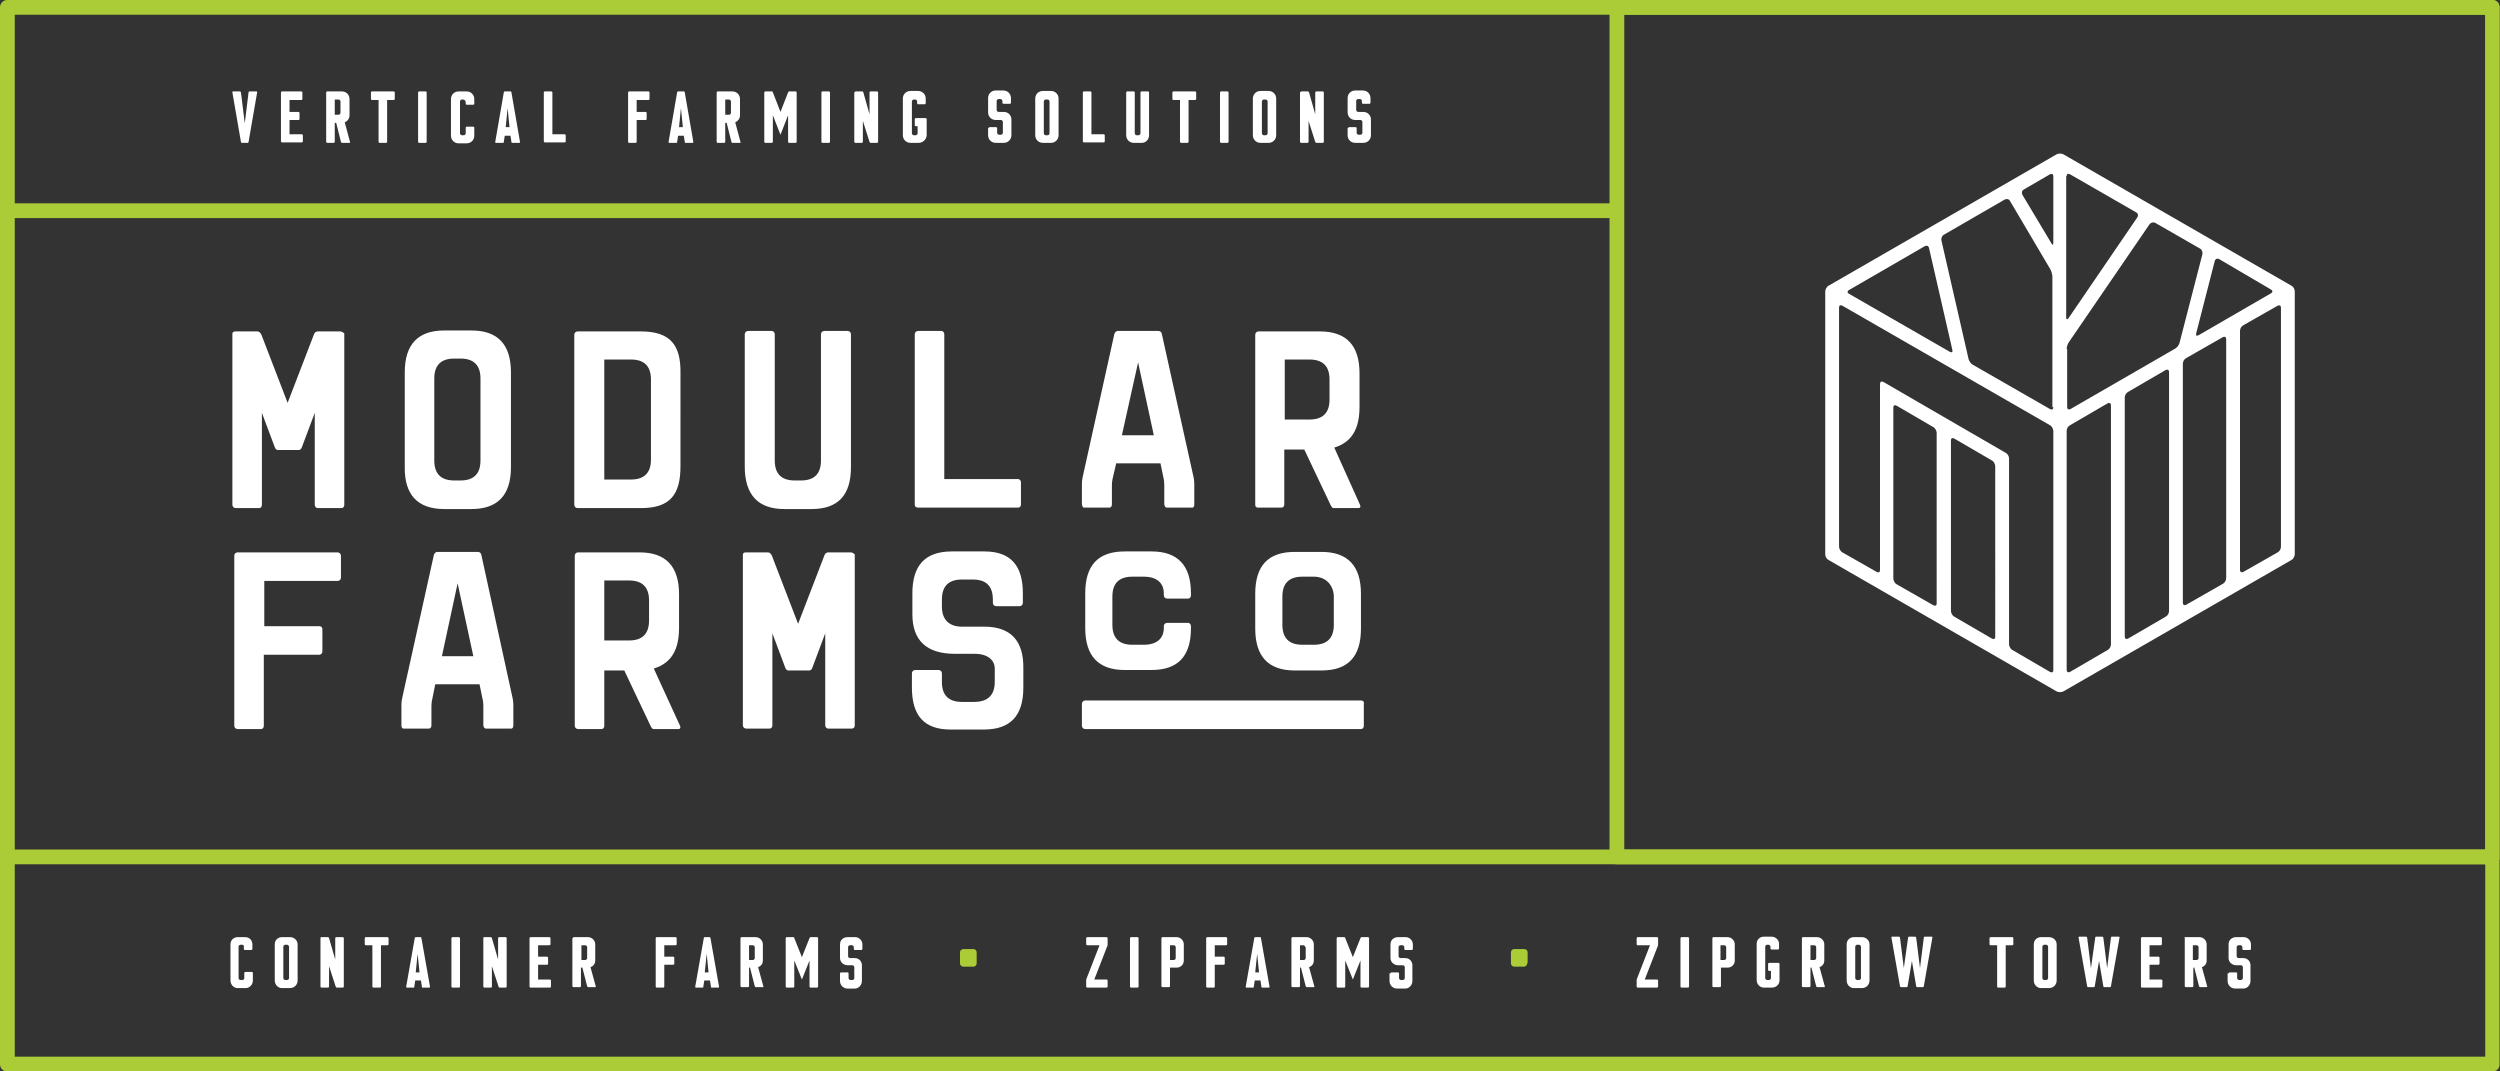 <?xml version="1.0" encoding="utf-8"?>
<!-- Generator: Adobe Illustrator 18.0.0, SVG Export Plug-In . SVG Version: 6.00 Build 0)  -->
<!DOCTYPE svg PUBLIC "-//W3C//DTD SVG 1.1//EN" "http://www.w3.org/Graphics/SVG/1.1/DTD/svg11.dtd">
<svg version="1.1" id="Layer_1" xmlns="http://www.w3.org/2000/svg" xmlns:xlink="http://www.w3.org/1999/xlink" x="0px" y="0px"
	 viewBox="0 0 525 225" enable-background="new 0 0 525 225" xml:space="preserve">
<rect x="0" y="0" width="525" height="225" fill="#333333" stroke="none"/>
<g>
	<path fill="#ABCC37" d="M523.5,225H1.5c-0.9,0-1.5-0.7-1.5-1.5V1.5C0,0.7,0.7,0,1.5,0h521.9c0.9,0,1.5,0.7,1.5,1.5v221.9
		C525,224.3,524.3,225,523.5,225z M3.1,221.9h518.8V3.1H3.1V221.9z"/>
	<path fill="#ABCC37" d="M523.5,181.5H339.5c-0.9,0-1.5-0.7-1.5-1.5V1.5c0-0.9,0.7-1.5,1.5-1.5h183.9c0.9,0,1.5,0.7,1.5,1.5V180
		C525,180.8,524.3,181.5,523.5,181.5z M341.1,178.4h180.8V3.1H341.1V178.4z"/>
	<g>
		<path fill="#FFFFFF" d="M50.9,198.4h-0.4c-0.2,0-0.4,0.2-0.4,0.4v6.6c0,0.2,0.2,0.4,0.4,0.4h0.4c0.2,0,0.4-0.2,0.4-0.4v-1.1
			c0-0.1,0.1-0.2,0.2-0.2h1.4c0.1,0,0.2,0.1,0.2,0.2v1.6c0,0.9-0.7,1.6-1.5,1.6h-1.7c-0.8,0-1.5-0.7-1.5-1.6v-7.6
			c0-0.9,0.7-1.5,1.5-1.5h1.6c0.9,0,1.5,0.7,1.5,1.5v1c0,0.1-0.1,0.2-0.2,0.2h-1.4c-0.1,0-0.2-0.1-0.2-0.2v-0.4
			C51.3,198.6,51.1,198.4,50.9,198.4z"/>
		<path fill="#FFFFFF" d="M57.7,198.3c0-0.9,0.7-1.5,1.5-1.5h1.7c0.9,0,1.6,0.7,1.6,1.5v7.6c0,0.9-0.7,1.6-1.6,1.6h-1.7
			c-0.8,0-1.5-0.7-1.5-1.6V198.3z M60.7,198.8c0-0.2-0.2-0.4-0.4-0.4h-0.4c-0.2,0-0.4,0.2-0.4,0.4v6.6c0,0.2,0.2,0.4,0.4,0.4h0.4
			c0.2,0,0.4-0.2,0.4-0.4V198.8z"/>
		<path fill="#FFFFFF" d="M67.5,196.8h1.4c0,0,0.1,0,0.2,0.2l1.3,4.5V197c0-0.1,0.1-0.2,0.2-0.2H72c0.1,0,0.2,0.1,0.2,0.2v10.2
			c0,0.1-0.1,0.2-0.2,0.2h-1.3c0,0-0.1,0-0.2-0.2l-1.4-4.3v4.3c0,0.1-0.1,0.2-0.2,0.2h-1.4c-0.1,0-0.2-0.1-0.2-0.2V197
			C67.3,196.8,67.3,196.8,67.5,196.8z"/>
		<path fill="#FFFFFF" d="M81.4,196.8c0.1,0,0.2,0.1,0.2,0.2v1.3c0,0.1-0.1,0.2-0.2,0.2H80v8.7c0,0.1-0.1,0.2-0.2,0.2h-1.4
			c-0.1,0-0.2-0.1-0.2-0.2v-8.7h-1.4c-0.1,0-0.2-0.1-0.2-0.2V197c0-0.1,0.1-0.2,0.2-0.2H81.4z"/>
		<path fill="#FFFFFF" d="M88.3,196.8c0,0,0.2,0,0.2,0.2l1.8,10.2c0,0.2-0.1,0.2-0.1,0.2h-1.5c0,0-0.1,0-0.1-0.2l-0.2-1.3h-1.2
			l-0.2,1.3c0,0.2-0.1,0.2-0.1,0.2h-1.5c0,0-0.1,0-0.1-0.2l1.8-10.2c0-0.2,0.2-0.2,0.2-0.2H88.3z M87.3,204.2h0.8l-0.4-3.9
			L87.3,204.2z"/>
		<path fill="#FFFFFF" d="M96.6,207.2c0,0.1-0.1,0.2-0.2,0.2H95c-0.1,0-0.2-0.1-0.2-0.2V197c0-0.1,0.1-0.2,0.2-0.2h1.4
			c0.1,0,0.2,0.1,0.2,0.2V207.2z"/>
		<path fill="#FFFFFF" d="M101.7,196.8h1.4c0,0,0.1,0,0.2,0.2l1.3,4.5V197c0-0.1,0.1-0.2,0.2-0.2h1.4c0.1,0,0.2,0.1,0.2,0.2v10.2
			c0,0.1-0.1,0.2-0.2,0.2h-1.3c0,0-0.1,0-0.2-0.2l-1.4-4.3v4.3c0,0.1-0.1,0.2-0.2,0.2h-1.4c-0.1,0-0.2-0.1-0.2-0.2V197
			C101.5,196.8,101.6,196.8,101.7,196.8z"/>
		<path fill="#FFFFFF" d="M113,205.7h2.5c0.1,0,0.2,0.1,0.2,0.2v1.3c0,0.1-0.1,0.2-0.2,0.2h-4.1c-0.1,0-0.2-0.1-0.2-0.2V197
			c0-0.1,0.1-0.2,0.2-0.2h4c0.1,0,0.2,0.1,0.2,0.2v1.3c0,0.1-0.1,0.2-0.2,0.2H113v2.4h1.9c0.1,0,0.2,0.1,0.2,0.2v1.3
			c0,0.1-0.1,0.2-0.2,0.2H113V205.7z"/>
		<path fill="#FFFFFF" d="M120.3,197c0-0.1,0.1-0.2,0.2-0.2h3c0.8,0,1.5,0.7,1.5,1.5v3.4c0,0.7-0.4,1.2-1,1.4l1.1,4
			c0.1,0.2-0.1,0.2-0.1,0.2h-1.5c0,0-0.1,0-0.2-0.2l-1-3.9h-0.3v3.9c0,0.1-0.1,0.2-0.2,0.2h-1.4c-0.1,0-0.2-0.1-0.2-0.2V197z
			 M123.3,198.9c0-0.2-0.2-0.4-0.4-0.4h-0.8v3.1h0.8c0.2,0,0.4-0.2,0.4-0.4V198.9z"/>
		<path fill="#FFFFFF" d="M139.5,207.2c0,0.1-0.1,0.2-0.2,0.2h-1.4c-0.1,0-0.2-0.1-0.2-0.2V197c0-0.1,0.1-0.2,0.2-0.2h4
			c0.1,0,0.2,0.1,0.2,0.2v1.3c0,0.1-0.1,0.2-0.2,0.2h-2.4v2.4h1.9c0.1,0,0.2,0.1,0.2,0.2v1.3c0,0.1-0.1,0.2-0.2,0.2h-1.9V207.2z"/>
		<path fill="#FFFFFF" d="M149,196.8c0,0,0.2,0,0.2,0.2l1.8,10.2c0,0.2-0.1,0.2-0.1,0.2h-1.5c0,0-0.1,0-0.1-0.2l-0.2-1.3h-1.2
			l-0.2,1.3c0,0.2-0.1,0.2-0.1,0.2h-1.5c0,0-0.1,0-0.1-0.2l1.8-10.2c0-0.2,0.2-0.2,0.2-0.2H149z M148,204.2h0.8l-0.4-3.9L148,204.2z
			"/>
		<path fill="#FFFFFF" d="M155.5,197c0-0.1,0.1-0.2,0.2-0.2h3c0.8,0,1.5,0.7,1.5,1.5v3.4c0,0.7-0.4,1.2-1,1.4l1.1,4
			c0.1,0.2-0.1,0.2-0.1,0.2h-1.5c0,0-0.1,0-0.2-0.2l-1-3.9h-0.2v3.9c0,0.1-0.1,0.2-0.2,0.2h-1.4c-0.1,0-0.2-0.1-0.2-0.2V197z
			 M158.5,198.9c0-0.2-0.2-0.4-0.4-0.4h-0.8v3.1h0.8c0.2,0,0.4-0.2,0.4-0.4V198.9z"/>
		<path fill="#FFFFFF" d="M166.8,201.7v5.5c0,0.1-0.1,0.2-0.2,0.2h-1.4c-0.1,0-0.2-0.1-0.2-0.2V197c0-0.1,0.1-0.2,0.2-0.2h1.4
			c0,0,0.2,0,0.2,0.2l1.6,4l1.6-4c0.1-0.2,0.2-0.2,0.2-0.2h1.4c0.1,0,0.2,0.1,0.2,0.2v10.2c0,0.1-0.1,0.2-0.2,0.2h-1.4
			c-0.1,0-0.2-0.1-0.2-0.2v-5.5l-1.6,4L166.8,201.7z"/>
		<path fill="#FFFFFF" d="M176.4,204.4c0-0.1,0.1-0.2,0.2-0.2h1.4c0.1,0,0.2,0.1,0.2,0.2v1c0,0.2,0.2,0.4,0.4,0.4h0.4
			c0.2,0,0.4-0.2,0.4-0.4v-2.3c0-0.2-0.2-0.4-0.4-0.4h-1c-0.9,0-1.6-0.7-1.6-1.5v-2.9c0-0.9,0.7-1.5,1.6-1.5h1.6
			c0.8,0,1.5,0.7,1.5,1.5v1c0,0.1-0.1,0.2-0.2,0.2h-1.4c-0.1,0-0.2-0.1-0.2-0.2v-0.4c0-0.2-0.2-0.4-0.4-0.4h-0.4
			c-0.2,0-0.4,0.2-0.4,0.4v1.9c0,0.2,0.2,0.4,0.4,0.4h1c0.9,0,1.5,0.7,1.5,1.5v3.3c0,0.9-0.7,1.6-1.5,1.6H178
			c-0.9,0-1.6-0.7-1.6-1.6V204.4z"/>
		<path fill="#ABCC37" d="M205.1,202.3c0,0.4-0.3,0.7-0.7,0.7h-2.1c-0.4,0-0.7-0.3-0.7-0.7V200c0-0.4,0.3-0.7,0.7-0.7h2.1
			c0.4,0,0.7,0.3,0.7,0.7V202.3z"/>
		<path fill="#FFFFFF" d="M232.6,207.2c0,0.1-0.1,0.2-0.2,0.2h-4.1c-0.1,0-0.2-0.1-0.2-0.2v-1.5l2.8-7.2h-2.6
			c-0.1,0-0.2-0.1-0.2-0.2V197c0-0.1,0.1-0.2,0.2-0.2h4.1c0.1,0,0.2,0.1,0.2,0.2v1.5l-2.8,7.2h2.6c0.1,0,0.2,0.1,0.2,0.2V207.2z"/>
		<path fill="#FFFFFF" d="M239.1,207.2c0,0.1-0.1,0.2-0.2,0.2h-1.4c-0.1,0-0.2-0.1-0.2-0.2V197c0-0.1,0.1-0.2,0.2-0.2h1.4
			c0.1,0,0.2,0.1,0.2,0.2V207.2z"/>
		<path fill="#FFFFFF" d="M243.9,197c0-0.1,0.1-0.2,0.2-0.2h3c0.8,0,1.5,0.7,1.5,1.5v3.4c0,0.9-0.7,1.5-1.5,1.5h-1.4v3.9
			c0,0.1-0.1,0.2-0.2,0.2h-1.4c-0.1,0-0.2-0.1-0.2-0.2V197z M246.9,198.9c0-0.2-0.2-0.4-0.4-0.4h-0.8v3.1h0.8c0.2,0,0.4-0.2,0.4-0.4
			V198.9z"/>
		<path fill="#FFFFFF" d="M255.1,207.2c0,0.1-0.1,0.2-0.2,0.2h-1.4c-0.1,0-0.2-0.1-0.2-0.2V197c0-0.1,0.1-0.2,0.2-0.2h4
			c0.1,0,0.2,0.1,0.2,0.2v1.3c0,0.1-0.1,0.2-0.2,0.2h-2.4v2.4h1.9c0.1,0,0.2,0.1,0.2,0.2v1.3c0,0.1-0.1,0.2-0.2,0.2h-1.9V207.2z"/>
		<path fill="#FFFFFF" d="M264.6,196.8c0,0,0.2,0,0.2,0.2l1.8,10.2c0,0.2-0.1,0.2-0.1,0.2H265c0,0-0.1,0-0.1-0.2l-0.2-1.3h-1.2
			l-0.2,1.3c0,0.2-0.1,0.2-0.1,0.2h-1.5c0,0-0.1,0-0.1-0.2l1.8-10.2c0-0.2,0.2-0.2,0.2-0.2H264.6z M263.6,204.2h0.8l-0.4-3.9
			L263.6,204.2z"/>
		<path fill="#FFFFFF" d="M271.2,197c0-0.1,0.1-0.2,0.2-0.2h3c0.8,0,1.5,0.7,1.5,1.5v3.4c0,0.7-0.4,1.2-1,1.4l1.1,4
			c0.1,0.2-0.1,0.2-0.1,0.2h-1.5c0,0-0.1,0-0.2-0.2l-1-3.9H273v3.9c0,0.1-0.1,0.2-0.2,0.2h-1.4c-0.1,0-0.2-0.1-0.2-0.2V197z
			 M274.1,198.9c0-0.2-0.2-0.4-0.4-0.4H273v3.1h0.8c0.2,0,0.4-0.2,0.4-0.4V198.9z"/>
		<path fill="#FFFFFF" d="M282.5,201.7v5.5c0,0.1-0.1,0.2-0.2,0.2h-1.4c-0.1,0-0.2-0.1-0.2-0.2V197c0-0.1,0.1-0.2,0.2-0.2h1.4
			c0,0,0.2,0,0.2,0.2l1.6,4l1.6-4c0.1-0.2,0.2-0.2,0.2-0.2h1.4c0.1,0,0.2,0.1,0.2,0.2v10.2c0,0.1-0.1,0.2-0.2,0.2h-1.4
			c-0.1,0-0.2-0.1-0.2-0.2v-5.5l-1.6,4L282.5,201.7z"/>
		<path fill="#FFFFFF" d="M292,204.4c0-0.1,0.1-0.2,0.2-0.2h1.4c0.1,0,0.2,0.1,0.2,0.2v1c0,0.2,0.2,0.4,0.4,0.4h0.4
			c0.2,0,0.4-0.2,0.4-0.4v-2.3c0-0.2-0.2-0.4-0.4-0.4h-1c-0.9,0-1.6-0.7-1.6-1.5v-2.9c0-0.9,0.7-1.5,1.6-1.5h1.6
			c0.8,0,1.5,0.7,1.5,1.5v1c0,0.1-0.1,0.2-0.2,0.2h-1.4c-0.1,0-0.2-0.1-0.2-0.2v-0.4c0-0.2-0.2-0.4-0.4-0.4h-0.4
			c-0.2,0-0.4,0.2-0.4,0.4v1.9c0,0.2,0.2,0.4,0.4,0.4h1c0.9,0,1.5,0.7,1.5,1.5v3.3c0,0.9-0.7,1.6-1.5,1.6h-1.7
			c-0.9,0-1.6-0.7-1.6-1.6V204.4z"/>
		<path fill="#ABCC37" d="M320.7,202.3c0,0.4-0.3,0.7-0.7,0.7H318c-0.4,0-0.7-0.3-0.7-0.7V200c0-0.4,0.3-0.7,0.7-0.7h2.1
			c0.4,0,0.7,0.3,0.7,0.7V202.3z"/>
		<path fill="#FFFFFF" d="M348.2,207.2c0,0.1-0.1,0.2-0.2,0.2h-4.1c-0.1,0-0.2-0.1-0.2-0.2v-1.5l2.8-7.2h-2.6
			c-0.1,0-0.2-0.1-0.2-0.2V197c0-0.1,0.1-0.2,0.2-0.2h4.1c0.1,0,0.2,0.1,0.2,0.2v1.5l-2.8,7.2h2.6c0.1,0,0.2,0.1,0.2,0.2V207.2z"/>
		<path fill="#FFFFFF" d="M354.7,207.2c0,0.1-0.1,0.2-0.2,0.2h-1.4c-0.1,0-0.2-0.1-0.2-0.2V197c0-0.1,0.1-0.2,0.2-0.2h1.4
			c0.1,0,0.2,0.1,0.2,0.2V207.2z"/>
		<path fill="#FFFFFF" d="M359.6,197c0-0.1,0.1-0.2,0.2-0.2h3c0.8,0,1.5,0.7,1.5,1.5v3.4c0,0.9-0.7,1.5-1.5,1.5h-1.4v3.9
			c0,0.1-0.1,0.2-0.2,0.2h-1.4c-0.1,0-0.2-0.1-0.2-0.2V197z M362.5,198.9c0-0.2-0.2-0.4-0.4-0.4h-0.8v3.1h0.8c0.2,0,0.4-0.2,0.4-0.4
			V198.9z"/>
		<path fill="#FFFFFF" d="M372.1,207.4h-1.7c-0.8,0-1.5-0.7-1.5-1.6v-7.6c0-0.9,0.7-1.5,1.5-1.5h1.6c0.9,0,1.6,0.7,1.6,1.5v1
			c0,0.1-0.1,0.2-0.2,0.2H372c-0.1,0-0.2-0.1-0.2-0.2v-0.4c0-0.2-0.2-0.4-0.4-0.4h-0.3c-0.2,0-0.4,0.2-0.4,0.4v6.6
			c0,0.2,0.2,0.4,0.4,0.4h0.4c0.2,0,0.4-0.2,0.4-0.4v-1.5h-0.4c-0.1,0-0.2-0.1-0.2-0.2v-1.3c0-0.1,0.1-0.2,0.2-0.2h2
			c0.1,0,0.2,0.1,0.2,0.2v3.5C373.7,206.7,373,207.4,372.1,207.4z"/>
		<path fill="#FFFFFF" d="M378.4,197c0-0.1,0.1-0.2,0.2-0.2h3c0.8,0,1.5,0.7,1.5,1.5v3.4c0,0.7-0.4,1.2-1,1.4l1.1,4
			c0.1,0.2-0.1,0.2-0.1,0.2h-1.5c0,0-0.1,0-0.2-0.2l-1-3.9h-0.2v3.9c0,0.1-0.1,0.2-0.2,0.2h-1.4c-0.1,0-0.2-0.1-0.2-0.2V197z
			 M381.4,198.9c0-0.2-0.2-0.4-0.4-0.4h-0.8v3.1h0.8c0.2,0,0.4-0.2,0.4-0.4V198.9z"/>
		<path fill="#FFFFFF" d="M387.8,198.3c0-0.9,0.7-1.5,1.5-1.5h1.7c0.9,0,1.6,0.7,1.6,1.5v7.6c0,0.9-0.7,1.6-1.6,1.6h-1.7
			c-0.8,0-1.5-0.7-1.5-1.6V198.3z M390.8,198.8c0-0.2-0.2-0.4-0.4-0.4H390c-0.2,0-0.4,0.2-0.4,0.4v6.6c0,0.2,0.2,0.4,0.4,0.4h0.4
			c0.2,0,0.4-0.2,0.4-0.4V198.8z"/>
		<path fill="#FFFFFF" d="M403.2,203.3l0.8-6.4c0-0.2,0.2-0.2,0.2-0.2h1.5c0,0,0.1,0,0.1,0.2l-1.8,10.2c0,0.2-0.2,0.2-0.2,0.2h-1.2
			c0,0-0.2,0-0.2-0.2l-0.9-5.3l-0.9,5.3c0,0.2-0.2,0.2-0.2,0.2h-1.2c0,0-0.2,0-0.2-0.2l-1.8-10.2c0-0.2,0.1-0.2,0.1-0.2h1.5
			c0,0,0.1,0,0.2,0.2l0.8,6.4l0.9-6.4c0-0.2,0.2-0.2,0.2-0.2h1.3c0,0,0.1,0,0.2,0.2L403.2,203.3z"/>
		<path fill="#FFFFFF" d="M422.6,196.8c0.1,0,0.2,0.1,0.2,0.2v1.3c0,0.1-0.1,0.2-0.2,0.2h-1.4v8.7c0,0.1-0.1,0.2-0.2,0.2h-1.4
			c-0.1,0-0.2-0.1-0.2-0.2v-8.7h-1.4c-0.1,0-0.2-0.1-0.2-0.2V197c0-0.1,0.1-0.2,0.2-0.2H422.6z"/>
		<path fill="#FFFFFF" d="M427.1,198.3c0-0.9,0.7-1.5,1.5-1.5h1.7c0.9,0,1.6,0.7,1.6,1.5v7.6c0,0.9-0.7,1.6-1.6,1.6h-1.7
			c-0.8,0-1.5-0.7-1.5-1.6V198.3z M430.1,198.8c0-0.2-0.2-0.4-0.4-0.4h-0.4c-0.2,0-0.4,0.2-0.4,0.4v6.6c0,0.2,0.2,0.4,0.4,0.4h0.4
			c0.2,0,0.4-0.2,0.4-0.4V198.8z"/>
		<path fill="#FFFFFF" d="M442.5,203.3l0.8-6.4c0-0.2,0.2-0.2,0.2-0.2h1.5c0,0,0.1,0,0.1,0.2l-1.8,10.2c0,0.2-0.2,0.2-0.2,0.2h-1.2
			c0,0-0.2,0-0.2-0.2l-0.9-5.3l-0.9,5.3c0,0.2-0.2,0.2-0.2,0.2h-1.2c0,0-0.2,0-0.2-0.2l-1.8-10.2c0-0.2,0.1-0.2,0.1-0.2h1.5
			c0,0,0.1,0,0.2,0.2l0.8,6.4l0.9-6.4c0-0.2,0.2-0.2,0.2-0.2h1.3c0,0,0.1,0,0.2,0.2L442.5,203.3z"/>
		<path fill="#FFFFFF" d="M451.4,205.7h2.5c0.1,0,0.2,0.1,0.2,0.2v1.3c0,0.1-0.1,0.2-0.2,0.2h-4.1c-0.1,0-0.2-0.1-0.2-0.2V197
			c0-0.1,0.1-0.2,0.2-0.2h4c0.1,0,0.2,0.1,0.2,0.2v1.3c0,0.1-0.1,0.2-0.2,0.2h-2.4v2.4h1.9c0.1,0,0.2,0.1,0.2,0.2v1.3
			c0,0.1-0.1,0.2-0.2,0.2h-1.9V205.7z"/>
		<path fill="#FFFFFF" d="M458.7,197c0-0.1,0.1-0.2,0.2-0.2h3c0.8,0,1.5,0.7,1.5,1.5v3.4c0,0.7-0.4,1.2-1,1.4l1.1,4
			c0.1,0.2-0.1,0.2-0.1,0.2H462c0,0-0.1,0-0.2-0.2l-1-3.9h-0.2v3.9c0,0.1-0.1,0.2-0.2,0.2h-1.4c-0.1,0-0.2-0.1-0.2-0.2V197z
			 M461.7,198.9c0-0.2-0.2-0.4-0.4-0.4h-0.8v3.1h0.8c0.2,0,0.4-0.2,0.4-0.4V198.9z"/>
		<path fill="#FFFFFF" d="M468,204.4c0-0.1,0.1-0.2,0.2-0.2h1.4c0.1,0,0.2,0.1,0.2,0.2v1c0,0.2,0.2,0.4,0.4,0.4h0.4
			c0.2,0,0.4-0.2,0.4-0.4v-2.3c0-0.2-0.2-0.4-0.4-0.4h-1c-0.9,0-1.6-0.7-1.6-1.5v-2.9c0-0.9,0.7-1.5,1.6-1.5h1.6
			c0.8,0,1.5,0.7,1.5,1.5v1c0,0.1-0.1,0.2-0.2,0.2h-1.4c-0.1,0-0.2-0.1-0.2-0.2v-0.4c0-0.2-0.2-0.4-0.4-0.4h-0.4
			c-0.2,0-0.4,0.2-0.4,0.4v1.9c0,0.2,0.2,0.4,0.4,0.4h1c0.9,0,1.5,0.7,1.5,1.5v3.3c0,0.9-0.7,1.6-1.5,1.6h-1.7
			c-0.9,0-1.6-0.7-1.6-1.6V204.4z"/>
	</g>
	<rect x="1.5" y="178.4" fill="#ABCC37" width="521.9" height="3.1"/>
	<rect x="1.5" y="42.7" fill="#ABCC37" width="338" height="3.1"/>
	<g>
		<g>
			<path fill="#FFFFFF" d="M51.4,25.9l0.8-6.5c0-0.2,0.2-0.2,0.2-0.2h1.5c0,0,0.1,0,0.1,0.2l-1.8,10.4C52.2,30,52,30,52,30h-1.2
				c0,0-0.2,0-0.2-0.2l-1.8-10.4c0-0.2,0.1-0.2,0.1-0.2h1.5c0,0,0.1,0,0.2,0.2L51.4,25.9z"/>
			<path fill="#FFFFFF" d="M60.8,28.2h2.6c0.1,0,0.2,0.1,0.2,0.2v1.3c0,0.1-0.1,0.2-0.2,0.2h-4.2c-0.1,0-0.2-0.1-0.2-0.2V19.4
				c0-0.1,0.1-0.2,0.2-0.2h4.1c0.1,0,0.2,0.1,0.2,0.2v1.4c0,0.1-0.1,0.2-0.2,0.2h-2.5v2.5h1.9c0.1,0,0.2,0.1,0.2,0.2V25
				c0,0.1-0.1,0.2-0.2,0.2h-1.9V28.2z"/>
			<path fill="#FFFFFF" d="M68.5,19.4c0-0.1,0.1-0.2,0.2-0.2h3.1c0.9,0,1.6,0.7,1.6,1.6v3.4c0,0.7-0.4,1.2-1,1.5l1.1,4.1
				c0.1,0.2-0.1,0.2-0.1,0.2h-1.6c0,0-0.1,0-0.2-0.2l-1-4h-0.3v4c0,0.1-0.1,0.2-0.2,0.2h-1.4c-0.1,0-0.2-0.1-0.2-0.2V19.4z
				 M71.5,21.3c0-0.2-0.2-0.4-0.4-0.4h-0.8v3.2h0.8c0.2,0,0.4-0.2,0.4-0.4V21.3z"/>
			<path fill="#FFFFFF" d="M82.7,19.2c0.1,0,0.2,0.1,0.2,0.2v1.4c0,0.1-0.1,0.2-0.2,0.2h-1.4v8.8c0,0.1-0.1,0.2-0.2,0.2h-1.4
				c-0.1,0-0.2-0.1-0.2-0.2V21h-1.4c-0.1,0-0.2-0.1-0.2-0.2v-1.4c0-0.1,0.1-0.2,0.2-0.2H82.7z"/>
			<path fill="#FFFFFF" d="M89.6,29.8c0,0.1-0.1,0.2-0.2,0.2H88c-0.1,0-0.2-0.1-0.2-0.2V19.4c0-0.1,0.1-0.2,0.2-0.2h1.4
				c0.1,0,0.2,0.1,0.2,0.2V29.8z"/>
			<path fill="#FFFFFF" d="M97.3,20.9H97c-0.2,0-0.4,0.2-0.4,0.4V28c0,0.2,0.2,0.4,0.4,0.4h0.4c0.2,0,0.4-0.2,0.4-0.4v-1.2
				c0-0.1,0.1-0.2,0.2-0.2h1.4c0.1,0,0.2,0.1,0.2,0.2v1.7c0,0.9-0.7,1.6-1.6,1.6h-1.7c-0.9,0-1.6-0.7-1.6-1.6v-7.7
				c0-0.9,0.7-1.6,1.6-1.6H98c0.9,0,1.6,0.7,1.6,1.6v1c0,0.1-0.1,0.2-0.2,0.2h-1.4c-0.1,0-0.2-0.1-0.2-0.2v-0.4
				C97.7,21.1,97.5,20.9,97.3,20.9z"/>
			<path fill="#FFFFFF" d="M107.2,19.2c0,0,0.2,0,0.2,0.2l1.8,10.4c0,0.2-0.1,0.2-0.1,0.2h-1.6c0,0-0.1,0-0.1-0.2l-0.2-1.3H106
				l-0.2,1.3c0,0.2-0.1,0.2-0.1,0.2h-1.6c0,0-0.1,0-0.1-0.2l1.8-10.4c0-0.2,0.2-0.2,0.2-0.2H107.2z M106.2,26.7h0.8l-0.4-4
				L106.2,26.7z"/>
			<path fill="#FFFFFF" d="M114.2,19.4c0-0.1,0.1-0.2,0.2-0.2h1.4c0.1,0,0.2,0.1,0.2,0.2v8.8h2.6c0.1,0,0.2,0.1,0.2,0.2v1.3
				c0,0.1-0.1,0.2-0.2,0.2h-4.2c-0.1,0-0.2-0.1-0.2-0.2V19.4z"/>
			<path fill="#FFFFFF" d="M133.7,29.8c0,0.1-0.1,0.2-0.2,0.2h-1.4c-0.1,0-0.2-0.1-0.2-0.2V19.4c0-0.1,0.1-0.2,0.2-0.2h4.1
				c0.1,0,0.2,0.1,0.2,0.2v1.4c0,0.1-0.1,0.2-0.2,0.2h-2.5v2.5h1.9c0.1,0,0.2,0.1,0.2,0.2V25c0,0.1-0.1,0.2-0.2,0.2h-1.9V29.8z"/>
			<path fill="#FFFFFF" d="M143.6,19.2c0,0,0.2,0,0.2,0.2l1.8,10.4c0,0.2-0.1,0.2-0.1,0.2h-1.6c0,0-0.1,0-0.1-0.2l-0.2-1.3h-1.2
				l-0.2,1.3c0,0.2-0.1,0.2-0.1,0.2h-1.6c0,0-0.1,0-0.1-0.2l1.8-10.4c0-0.2,0.2-0.2,0.2-0.2H143.6z M142.6,26.7h0.8l-0.4-4
				L142.6,26.7z"/>
			<path fill="#FFFFFF" d="M150.5,19.4c0-0.1,0.1-0.2,0.2-0.2h3.1c0.9,0,1.6,0.7,1.6,1.6v3.4c0,0.7-0.4,1.2-1,1.5l1.1,4.1
				c0.1,0.2-0.1,0.2-0.1,0.2h-1.6c0,0-0.1,0-0.2-0.2l-1-4h-0.3v4c0,0.1-0.1,0.2-0.2,0.2h-1.4c-0.1,0-0.2-0.1-0.2-0.2V19.4z
				 M153.5,21.3c0-0.2-0.2-0.4-0.4-0.4h-0.8v3.2h0.8c0.2,0,0.4-0.2,0.4-0.4V21.3z"/>
			<path fill="#FFFFFF" d="M162.3,24.2v5.6c0,0.1-0.1,0.2-0.2,0.2h-1.4c-0.1,0-0.2-0.1-0.2-0.2V19.4c0-0.1,0.1-0.2,0.2-0.2h1.4
				c0,0,0.2,0,0.2,0.2l1.6,4.1l1.6-4.1c0.1-0.2,0.2-0.2,0.2-0.2h1.4c0.1,0,0.2,0.1,0.2,0.2v10.4c0,0.1-0.1,0.2-0.2,0.2h-1.4
				c-0.1,0-0.2-0.1-0.2-0.2v-5.6l-1.6,4.1L162.3,24.2z"/>
			<path fill="#FFFFFF" d="M174.3,29.8c0,0.1-0.1,0.2-0.2,0.2h-1.4c-0.1,0-0.2-0.1-0.2-0.2V19.4c0-0.1,0.1-0.2,0.2-0.2h1.4
				c0.1,0,0.2,0.1,0.2,0.2V29.8z"/>
			<path fill="#FFFFFF" d="M179.7,19.2h1.4c0,0,0.1,0,0.2,0.2l1.3,4.6v-4.6c0-0.1,0.1-0.2,0.2-0.2h1.4c0.1,0,0.2,0.1,0.2,0.2v10.4
				c0,0.1-0.1,0.2-0.2,0.2h-1.4c0,0-0.1,0-0.2-0.2l-1.4-4.4v4.4c0,0.1-0.1,0.2-0.2,0.2h-1.4c-0.1,0-0.2-0.1-0.2-0.2V19.4
				C179.5,19.3,179.6,19.2,179.7,19.2z"/>
			<path fill="#FFFFFF" d="M192.9,30h-1.7c-0.9,0-1.6-0.7-1.6-1.6v-7.7c0-0.9,0.7-1.6,1.6-1.6h1.6c0.9,0,1.6,0.7,1.6,1.6v1
				c0,0.1-0.1,0.2-0.2,0.2h-1.4c-0.1,0-0.2-0.1-0.2-0.2v-0.4c0-0.2-0.2-0.4-0.4-0.4h-0.3c-0.2,0-0.4,0.2-0.4,0.4V28
				c0,0.2,0.2,0.4,0.4,0.4h0.4c0.2,0,0.4-0.2,0.4-0.4v-1.5h-0.4c-0.1,0-0.2-0.1-0.2-0.2v-1.3c0-0.1,0.1-0.2,0.2-0.2h2.1
				c0.1,0,0.2,0.1,0.2,0.2v3.5C194.5,29.3,193.8,30,192.9,30z"/>
			<path fill="#FFFFFF" d="M207.6,26.9c0-0.1,0.1-0.2,0.2-0.2h1.4c0.1,0,0.2,0.1,0.2,0.2v1c0,0.2,0.2,0.4,0.4,0.4h0.4
				c0.2,0,0.4-0.2,0.4-0.4v-2.3c0-0.2-0.2-0.4-0.4-0.4h-1.1c-0.9,0-1.6-0.7-1.6-1.6v-3c0-0.9,0.7-1.6,1.6-1.6h1.6
				c0.9,0,1.6,0.7,1.6,1.6v1c0,0.1-0.1,0.2-0.2,0.2h-1.4c-0.1,0-0.2-0.1-0.2-0.2v-0.4c0-0.2-0.2-0.4-0.4-0.4h-0.4
				c-0.2,0-0.4,0.2-0.4,0.4v1.9c0,0.2,0.2,0.4,0.4,0.4h1.1c0.9,0,1.6,0.7,1.6,1.6v3.3c0,0.9-0.7,1.6-1.6,1.6h-1.7
				c-0.9,0-1.6-0.7-1.6-1.6V26.9z"/>
			<path fill="#FFFFFF" d="M217.4,20.7c0-0.9,0.7-1.6,1.6-1.6h1.7c0.9,0,1.6,0.7,1.6,1.6v7.7c0,0.9-0.7,1.6-1.6,1.6H219
				c-0.9,0-1.6-0.7-1.6-1.6V20.7z M220.4,21.3c0-0.2-0.2-0.4-0.4-0.4h-0.4c-0.2,0-0.4,0.2-0.4,0.4V28c0,0.2,0.2,0.4,0.4,0.4h0.4
				c0.2,0,0.4-0.2,0.4-0.4V21.3z"/>
			<path fill="#FFFFFF" d="M227.4,19.4c0-0.1,0.1-0.2,0.2-0.2h1.4c0.1,0,0.2,0.1,0.2,0.2v8.8h2.6c0.1,0,0.2,0.1,0.2,0.2v1.3
				c0,0.1-0.1,0.2-0.2,0.2h-4.2c-0.1,0-0.2-0.1-0.2-0.2V19.4z"/>
			<path fill="#FFFFFF" d="M239.8,30h-1.7c-0.9,0-1.6-0.7-1.6-1.6v-9c0-0.1,0.1-0.2,0.2-0.2h1.4c0.1,0,0.2,0.1,0.2,0.2V28
				c0,0.2,0.2,0.4,0.4,0.4h0.4c0.2,0,0.4-0.2,0.4-0.4v-8.6c0-0.1,0.1-0.2,0.2-0.2h1.4c0.1,0,0.2,0.1,0.2,0.2v9
				C241.3,29.3,240.6,30,239.8,30z"/>
			<path fill="#FFFFFF" d="M251,19.2c0.1,0,0.2,0.1,0.2,0.2v1.4c0,0.1-0.1,0.2-0.2,0.2h-1.4v8.8c0,0.1-0.1,0.2-0.2,0.2H248
				c-0.1,0-0.2-0.1-0.2-0.2V21h-1.4c-0.1,0-0.2-0.1-0.2-0.2v-1.4c0-0.1,0.1-0.2,0.2-0.2H251z"/>
			<path fill="#FFFFFF" d="M258,29.8c0,0.1-0.1,0.2-0.2,0.2h-1.4c-0.1,0-0.2-0.1-0.2-0.2V19.4c0-0.1,0.1-0.2,0.2-0.2h1.4
				c0.1,0,0.2,0.1,0.2,0.2V29.8z"/>
			<path fill="#FFFFFF" d="M263.1,20.7c0-0.9,0.7-1.6,1.6-1.6h1.7c0.9,0,1.6,0.7,1.6,1.6v7.7c0,0.9-0.7,1.6-1.6,1.6h-1.7
				c-0.9,0-1.6-0.7-1.6-1.6V20.7z M266.2,21.3c0-0.2-0.2-0.4-0.4-0.4h-0.4c-0.2,0-0.4,0.2-0.4,0.4V28c0,0.2,0.2,0.4,0.4,0.4h0.4
				c0.2,0,0.4-0.2,0.4-0.4V21.3z"/>
			<path fill="#FFFFFF" d="M273.3,19.2h1.4c0,0,0.1,0,0.2,0.2l1.3,4.6v-4.6c0-0.1,0.1-0.2,0.2-0.2h1.4c0.1,0,0.2,0.1,0.2,0.2v10.4
				c0,0.1-0.1,0.2-0.2,0.2h-1.4c0,0-0.1,0-0.2-0.2l-1.4-4.4v4.4c0,0.1-0.1,0.2-0.2,0.2h-1.4c-0.1,0-0.2-0.1-0.2-0.2V19.4
				C273.1,19.3,273.2,19.2,273.3,19.2z"/>
			<path fill="#FFFFFF" d="M283.1,26.9c0-0.1,0.1-0.2,0.2-0.2h1.4c0.1,0,0.2,0.1,0.2,0.2v1c0,0.2,0.2,0.4,0.4,0.4h0.4
				c0.2,0,0.4-0.2,0.4-0.4v-2.3c0-0.2-0.2-0.4-0.4-0.4h-1.1c-0.9,0-1.6-0.7-1.6-1.6v-3c0-0.9,0.7-1.6,1.6-1.6h1.6
				c0.9,0,1.6,0.7,1.6,1.6v1c0,0.1-0.1,0.2-0.2,0.2h-1.4c-0.1,0-0.2-0.1-0.2-0.2v-0.4c0-0.2-0.2-0.4-0.4-0.4h-0.4
				c-0.2,0-0.4,0.2-0.4,0.4v1.9c0,0.2,0.2,0.4,0.4,0.4h1.1c0.9,0,1.6,0.7,1.6,1.6v3.3c0,0.9-0.7,1.6-1.6,1.6h-1.7
				c-0.9,0-1.6-0.7-1.6-1.6V26.9z"/>
		</g>
	</g>
	<path fill="#FFFFFF" d="M433.3,32.4c-0.4-0.2-1-0.2-1.4,0L384,60c-0.4,0.2-0.7,0.8-0.7,1.2v55.2c0,0.5,0.3,1,0.7,1.2l47.9,27.6
		c0.4,0.2,1,0.2,1.4,0l47.9-27.6c0.4-0.2,0.7-0.8,0.7-1.2V61.2c0-0.5-0.3-1-0.7-1.2L433.3,32.4z M404.2,51.7
		c0.4-0.2,0.8-0.1,0.9,0.4l4.9,21.4c0.1,0.4-0.1,0.6-0.5,0.4l-21.2-12.2c-0.4-0.2-0.4-0.6,0-0.8L404.2,51.7z M406.7,126.7
		c0,0.5-0.3,0.6-0.7,0.4l-7.7-4.4c-0.4-0.2-0.7-0.8-0.7-1.2V85.6c0-0.5,0.3-0.6,0.7-0.4l7.7,4.5c0.4,0.2,0.7,0.8,0.7,1.2V126.7z
		 M419,133.7c0,0.5-0.3,0.6-0.7,0.4l-7.9-4.6c-0.4-0.2-0.7-0.8-0.7-1.2V92.5c0-0.5,0.3-0.6,0.7-0.4l7.9,4.6c0.4,0.2,0.7,0.8,0.7,1.2
		V133.7z M431.2,140.7c0,0.5-0.3,0.6-0.7,0.4l-7.9-4.6c-0.4-0.2-0.7-0.8-0.7-1.2v-39c0-0.5-0.3-1-0.7-1.2l-25.7-14.9
		c-0.4-0.2-0.7,0-0.7,0.4v39.1c0,0.5-0.3,0.6-0.7,0.4l-7.2-4.1c-0.4-0.2-0.7-0.8-0.7-1.2V64.6c0-0.5,0.3-0.6,0.7-0.4l43.6,25.1
		c0.4,0.2,0.7,0.8,0.7,1.2V140.7z M431.2,85.5c0,0.5-0.3,0.6-0.7,0.4l-16.2-9.3c-0.4-0.2-0.8-0.8-0.9-1.2l-5.7-24.9
		c-0.1-0.4,0.1-1,0.5-1.2l12.8-7.4c0.4-0.2,0.9-0.1,1.1,0.3l8.5,14.4c0.2,0.4,0.4,1.1,0.4,1.5V85.5z M431.2,51
		c0,0.5-0.2,0.5-0.4,0.1l-6.1-10.2c-0.2-0.4-0.1-0.9,0.3-1.1l5.5-3.2c0.4-0.2,0.7,0,0.7,0.4V51z M434,90.5c0-0.5,0.3-1,0.7-1.2
		l7.9-4.6c0.4-0.2,0.7,0,0.7,0.4v50.2c0,0.5-0.3,1-0.7,1.2l-7.9,4.6c-0.4,0.2-0.7,0-0.7-0.4V90.5z M446.2,83.5c0-0.5,0.3-1,0.7-1.2
		l7.9-4.6c0.4-0.2,0.7,0,0.7,0.4v50.2c0,0.5-0.3,1-0.7,1.2l-7.9,4.6c-0.4,0.2-0.7,0-0.7-0.4V83.5z M458.4,76.4c0-0.5,0.3-1,0.7-1.2
		l7.7-4.4c0.4-0.2,0.7,0,0.7,0.4v50.2c0,0.5-0.3,1-0.7,1.2l-7.7,4.4c-0.4,0.2-0.7,0-0.7-0.4V76.4z M470.4,69.5c0-0.5,0.3-1,0.7-1.2
		l7.2-4.1c0.4-0.2,0.7,0,0.7,0.4v50.2c0,0.5-0.3,1-0.7,1.2l-7.2,4.1c-0.4,0.2-0.7,0-0.7-0.4V69.5z M476.9,60.8
		c0.4,0.2,0.4,0.6,0,0.8l-15.2,8.8c-0.4,0.2-0.6,0.1-0.5-0.4l3.9-15.2c0.1-0.4,0.5-0.6,0.9-0.4L476.9,60.8z M434,37
		c0-0.5,0.3-0.6,0.7-0.4l13.9,8c0.4,0.2,0.5,0.7,0.2,1.1l-14.4,21.1c-0.3,0.4-0.5,0.3-0.5-0.1V37z M434,73.3c0-0.5,0.2-1.1,0.5-1.5
		l16.9-24.7c0.3-0.4,0.8-0.5,1.2-0.3l9.4,5.4c0.4,0.2,0.6,0.8,0.5,1.2l-4.8,18.6c-0.1,0.4-0.5,1-0.9,1.2l-22,12.7
		c-0.4,0.2-0.7,0-0.7-0.4V73.3z"/>
	<path fill="#FFFFFF" d="M192.8,106.6h21c0.4,0,0.6-0.3,0.6-0.7v-4.6c0-0.4-0.3-0.7-0.6-0.7h-15.5V70.2c0-0.4-0.3-0.7-0.6-0.7h-4.9
		c-0.4,0-0.7,0.3-0.7,0.7V106C192.1,106.4,192.4,106.6,192.8,106.6z M137.3,140.4c2.5-0.8,5.3-2.6,5.3-8.5v-7.1
		c0-5.9-2.8-8.8-8.3-8.8h-12.9c-0.4,0-0.7,0.3-0.7,0.7v35.7c0,0.4,0.3,0.7,0.7,0.7h4.9c0.4,0,0.6-0.3,0.6-0.7v-11.6h4.2l5.5,11.6
		c0.3,0.7,0.6,0.7,0.6,0.7h5.3c0,0,0.6,0,0.3-0.7L137.3,140.4z M136.3,130.3c0,2.8-1.4,4.2-4.2,4.2h-5.2v-12.6h5.2
		c2.8,0,4.2,1.4,4.2,4.2V130.3z M264.2,106.6h4.9c0.4,0,0.6-0.3,0.6-0.7V94.4h4.2l5.5,11.6c0.3,0.7,0.6,0.7,0.6,0.7h5.3
		c0,0,0.6,0,0.3-0.7L280.2,94c2.5-0.8,5.3-2.6,5.3-8.5v-7.1c0-5.9-2.8-8.8-8.3-8.8h-12.9c-0.4,0-0.7,0.3-0.7,0.7V106
		C263.6,106.4,263.8,106.6,264.2,106.6z M269.8,75.5h5.2c2.8,0,4.2,1.4,4.2,4.2v4.2c0,2.8-1.4,4.2-4.2,4.2h-5.2V75.5z M70.9,116h-21
		c-0.4,0-0.7,0.3-0.7,0.7v35.7c0,0.4,0.3,0.7,0.7,0.7h4.9c0.4,0,0.6-0.3,0.6-0.7v-14.9H67c0.4,0,0.7-0.3,0.7-0.7v-4.7
		c0-0.4-0.3-0.6-0.7-0.6H55.5V122h15.4c0.4,0,0.7-0.3,0.7-0.7v-4.7C71.5,116.2,71.2,116,70.9,116z M285.8,147.1h-57.9
		c-0.4,0-0.7,0.3-0.7,0.7v4.6c0,0.4,0.3,0.7,0.7,0.7h57.9c0.4,0,0.6-0.3,0.6-0.7v-4.6C286.5,147.3,286.2,147.1,285.8,147.1z
		 M93.3,106.9H99c5.5,0,8.3-2.9,8.3-8.8V78.2c0-5.9-2.8-8.8-8.3-8.8h-5.7c-5.5,0-8.3,2.9-8.3,8.8V98
		C84.9,103.9,87.7,106.9,93.3,106.9z M91.2,79.5c0-2.8,1.4-4.2,4.2-4.2h1.3c2.8,0,4.2,1.4,4.2,4.2v11.3h0v5.9c0,2.8-1.4,4.2-4.2,4.2
		h-1.3c-2.8,0-4.2-1.4-4.2-4.2V85.5h0V79.5z M134.6,69.6h-13.3c-0.4,0-0.7,0.3-0.7,0.7V106c0,0.4,0.3,0.7,0.7,0.7h13.3
		c6.2,0,8.3-2.9,8.3-8.8V78.4C143,72.5,140.8,69.6,134.6,69.6z M136.7,96.5c0,2.8-1.4,4.2-4.2,4.2h-5.6V75.5h5.6
		c2.8,0,4.2,1.4,4.2,4.2V96.5z M164.7,106.9h-2.9c0,0,0,0,0,0h11.5c0,0,0,0,0,0h-2.9c5.6,0,8.3-2.9,8.3-8.8v-6.2h0V70.2
		c0-0.4-0.3-0.7-0.7-0.7h-4.9c-0.4,0-0.7,0.3-0.7,0.7l0,26.5c0,2.8-1.4,4.2-4.2,4.2h-1.3c-2.8,0-4.2-1.4-4.2-4.2V70.2
		c0-0.4-0.3-0.7-0.6-0.7h-5c-0.4,0-0.7,0.3-0.7,0.7v21.6h0V98C156.4,103.9,159.2,106.9,164.7,106.9z M101.1,116.6
		c-0.1-0.7-0.7-0.7-0.7-0.7h-8.6c0,0-0.5,0-0.7,0.7l-6.6,29.8c0,0-0.2,0.8-0.2,1.6c0,0.3,0,4.3,0,4.3c0,0.7,0.4,0.7,0.4,0.7h5.4
		c0,0,0.5,0,0.5-0.7c0,0,0-3.2,0-4c0-0.9,0.2-1.6,0.2-1.6l0.6-3h9.3l0.6,2.9c0,0,0.2,0.7,0.2,1.6c0,0.7,0,4.1,0,4.1
		c0.1,0.7,0.5,0.7,0.5,0.7h5.4c0,0,0.4,0,0.4-0.7c0,0,0-4,0-4.3c0-0.8-0.2-1.6-0.2-1.6L101.1,116.6z M92.8,137.8l3.3-15.3l3.3,15.3
		H92.8z M227.6,106.6h5.4c0,0,0.5,0,0.5-0.7c0,0,0-3.2,0-4c0-0.9,0.2-1.6,0.2-1.6l0.7-3h9.3l0.6,2.9c0,0,0.2,0.7,0.2,1.6
		c0,0.7,0,4.1,0,4.1c0.1,0.7,0.5,0.7,0.5,0.7h5.4c0,0,0.4,0,0.4-0.7c0,0,0-4,0-4.3c0-0.8-0.2-1.6-0.2-1.6L244,70.2
		c-0.1-0.7-0.7-0.7-0.7-0.7h-8.6c0,0-0.5,0-0.7,0.7l-6.6,29.8c0,0-0.2,0.8-0.2,1.6c0,0.3,0,4.3,0,4.3
		C227.3,106.6,227.6,106.6,227.6,106.6z M239,76.1l3.3,15.3h-6.7L239,76.1z M206.7,131.6H202c-2.6,0-4.2-1.4-4.2-4.2v-1.5
		c0-2.8,1.4-4.2,4.2-4.2h2.3c2.8,0,4.2,1.4,4.2,4.2v0.7c0,0.4,0.3,0.7,0.7,0.7h4.9c0.4,0,0.7-0.3,0.7-0.7v-2c0-5.9-2.6-8.8-8.1-8.8
		h-6.8c-5.6,0-8.3,2.9-8.3,8.8v4.4c0,5.5,3,8.3,8.9,8.3h4.2c2.8,0,4.2,1.4,4.2,3.1v2.8c0,2.8-1.5,4.2-4.3,4.2H202
		c-2.8,0-4.2-1.4-4.2-4.2v-1.8c0-0.4-0.3-0.7-0.7-0.7h-4.9c-0.4,0-0.7,0.3-0.7,0.7v3c0,5.9,2.6,8.8,8.1,8.8h7c5.6,0,8.3-2.9,8.3-8.8
		v-4C215,134.5,212.2,131.6,206.7,131.6z M245.1,125.7h4.4c0.4,0,0.6-0.3,0.6-0.7v-0.4c0-5.9-2.8-8.8-8.3-8.8h-5.6
		c-5.6,0-8.3,2.9-8.3,8.8v7.3c0,5.9,2.8,8.8,8.3,8.8h5.6c5.6,0,8.3-2.9,8.3-8.8v-0.4c0-0.4-0.3-0.7-0.6-0.7h-4.4
		c-0.4,0-0.7,0.3-0.7,0.7v0.4c0,2.1-1.4,3.5-4.2,3.5h-2.4c-2.8,0-4.2-1.4-4.2-4.2v-5.9c0-2.8,1.4-4.2,4.2-4.2h2.4
		c2.8,0,4.2,1.4,4.2,3.5v0.4C244.4,125.4,244.7,125.7,245.1,125.7z M271.9,140.8h5.6c5.6,0,8.3-2.9,8.3-8.8v-7.3
		c0-5.9-2.8-8.8-8.3-8.8h-5.6c-5.6,0-8.3,2.9-8.3,8.8v7.3C263.6,137.8,266.3,140.8,271.9,140.8z M269.3,125.3c0-2.8,1.4-4.2,4.2-4.2
		h2.4c2.8,0,4.2,2.1,4.2,4.2v5.9c0,2.8-1.4,4.2-4.2,4.2h-2.4c-2.8,0-4.2-1.4-4.2-4.2V125.3z M178.7,116h-4.8c0,0-0.6,0-0.8,0.7
		l-5.5,14.3l-5.5-14.3c-0.3-0.7-0.8-0.7-0.8-0.7h-4.7c-0.4,0-0.6,0.2-0.6,0.5c0,0,0,0.1,0,0.1v35.7c0,0.4,0.3,0.7,0.7,0.7h4.9
		c0.4,0,0.6-0.3,0.6-0.7V133l2.7,7.2c0.2,0.6,0.6,0.6,0.6,0.6h4.5c0,0,0.4,0,0.6-0.6l2.7-7.2v19.3c0,0.4,0.3,0.7,0.6,0.7h5
		c0.4,0,0.6-0.3,0.6-0.7v-35.7c0-0.1,0-0.1,0-0.2C179.2,116.2,179,116,178.7,116z M71.5,69.6h-4.8c0,0-0.6,0-0.8,0.7l-5.5,14.3
		l-5.5-14.3c-0.3-0.7-0.8-0.7-0.8-0.7h-4.7c-0.4,0-0.6,0.2-0.6,0.5c0,0,0,0.1,0,0.1V106c0,0.4,0.3,0.7,0.7,0.7h4.9
		c0.4,0,0.6-0.3,0.6-0.7V86.7l2.7,7.2c0.2,0.6,0.6,0.6,0.6,0.6h4.5c0,0,0.4,0,0.6-0.6l2.7-7.2V106c0,0.4,0.3,0.7,0.6,0.7h5
		c0.4,0,0.6-0.3,0.6-0.7V70.2c0-0.1,0-0.1,0-0.2C72,69.8,71.8,69.6,71.5,69.6z"/>
</g>
</svg>

